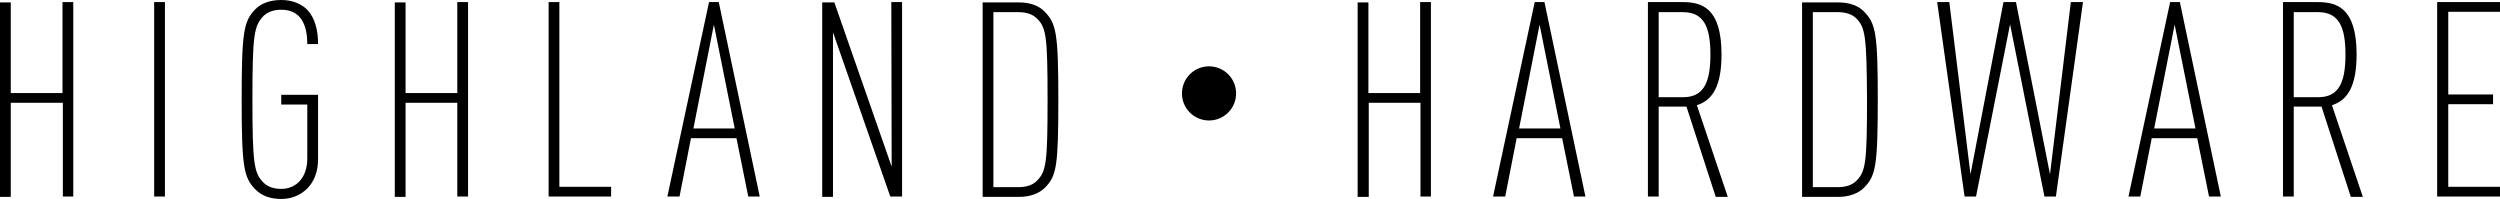 <?xml version="1.0" encoding="utf-8"?>
<!-- Generator: Adobe Illustrator 23.0.6, SVG Export Plug-In . SVG Version: 6.00 Build 0)  -->
<svg version="1.1" id="Layer_1" xmlns="http://www.w3.org/2000/svg" xmlns:xlink="http://www.w3.org/1999/xlink" x="0px" y="0px"
	 viewBox="0 0 720 57.3" style="enable-background:new 0 0 720 57.3;" xml:space="preserve">
<g>
	<g>
		<path d="M18.1,56.6V29.6H3.1v27.1H0v-56h3.1v26.1h14.9V0.6h3.1v56H18.1z"/>
		<path d="M44.4,56.6v-56h3.1v56H44.4z"/>
		<path d="M81,57.3c-3.1,0-5.7-0.9-7.5-2.8c-3.3-3.4-3.9-6.5-3.9-25.9c0-19.4,0.6-22.5,3.9-25.9C75.2,0.9,77.9,0,81,0
			c3.3,0,5.7,1.1,7.5,2.8c2.2,2.4,3.1,5.8,3.1,9.9h-3.1c0-5-1.5-9.9-7.5-9.9c-2.3,0-4.1,0.7-5.3,2c-2.5,2.8-3,5.2-3,23.8
			s0.5,21.1,3,23.8c1.2,1.3,3,2,5.3,2c4.1,0,7.5-3,7.5-8.8V30.1H81v-2.8h10.6v18.6C91.6,53.5,86.4,57.3,81,57.3z"/>
		<path d="M131.7,56.6V29.6h-14.9v27.1h-3.1v-56h3.1v26.1h14.9V0.6h3.1v56H131.7z"/>
		<path d="M158,56.6v-56h3.1v53.2h14.9v2.8H158z"/>
		<path d="M215.5,56.6l-3.4-16.8h-13.1l-3.3,16.8h-3.5l12-56h2.8l11.8,56H215.5z M205.6,7.1L199.7,37h11.9L205.6,7.1z"/>
		<path d="M256.4,56.6L239.9,9.3v47.4h-3.1v-56h3.5L256.8,48l-0.1-47.4h3.1v56H256.4z"/>
		<path d="M301,54c-1.7,1.7-4.3,2.7-7.4,2.7H283v-56h10.5c3.1,0,5.7,0.9,7.4,2.7c3.3,3.4,3.9,6.2,3.9,25.3
			C304.8,47.8,304.3,50.6,301,54z M298.6,5.3c-1.2-1.2-3-1.8-5.3-1.8h-7.2v50.4h7.2c2.3,0,4.1-0.6,5.3-1.8c2.7-2.7,3.1-5.1,3.1-23.4
			C301.7,10.4,301.3,7.9,298.6,5.3z"/>
		<path d="M409.1,56.6V29.6h-14.9v27.1H391v-56h3.1v26.1h14.9V0.6h3.1v56H409.1z"/>
		<path d="M453.3,56.6l-3.4-16.8h-13.1l-3.3,16.8h-3.5l12-56h2.8l11.8,56H453.3z M443.4,7.1L437.5,37h11.9L443.4,7.1z"/>
		<path d="M494.1,56.6l-8.4-25.9h-8v25.9h-3.1v-56h9.9c5.5,0,11.3,1.5,11.3,15.1c0,9.3-2.7,13.2-7.1,14.6l8.9,26.4H494.1z
			 M484.7,3.5h-7V28h7c5.9,0,7.9-4.1,7.9-12.3C492.6,7.6,490.6,3.5,484.7,3.5z"/>
		<path d="M536.9,54c-1.7,1.7-4.3,2.7-7.4,2.7H519v-56h10.5c3.1,0,5.7,0.9,7.4,2.7c3.3,3.4,3.9,6.2,3.9,25.3
			C540.8,47.8,540.2,50.6,536.9,54z M534.6,5.3c-1.2-1.2-3-1.8-5.3-1.8h-7.2v50.4h7.2c2.3,0,4.1-0.6,5.3-1.8
			c2.7-2.7,3.1-5.1,3.1-23.4C537.6,10.4,537.2,7.9,534.6,5.3z"/>
		<path d="M592.1,56.6h-3.3l-9.9-49.6l-9.8,49.6h-3.3l-7.9-56h3.5l6.1,49.6L577,0.6h3.6l9.8,49.6l6-49.6h3.5L592.1,56.6z"/>
		<path d="M636.2,56.6l-3.4-16.8h-13.1l-3.3,16.8H613l12-56h2.8l11.8,56H636.2z M626.3,7.1L620.4,37h11.9L626.3,7.1z"/>
		<path d="M677,56.6l-8.4-25.9h-8v25.9h-3.1v-56h9.9c5.5,0,11.3,1.5,11.3,15.1c0,9.3-2.7,13.2-7.1,14.6l8.9,26.4H677z M667.6,3.5h-7
			V28h7c5.9,0,7.9-4.1,7.9-12.3C675.5,7.6,673.5,3.5,667.6,3.5z"/>
		<path d="M701.9,56.6v-56H720v2.8h-14.9v23.8H718v2.8h-12.9v23.8H720v2.8H701.9z"/>
	</g>
	<circle cx="348.2" cy="26.9" r="7.8"/>
</g>
</svg>

